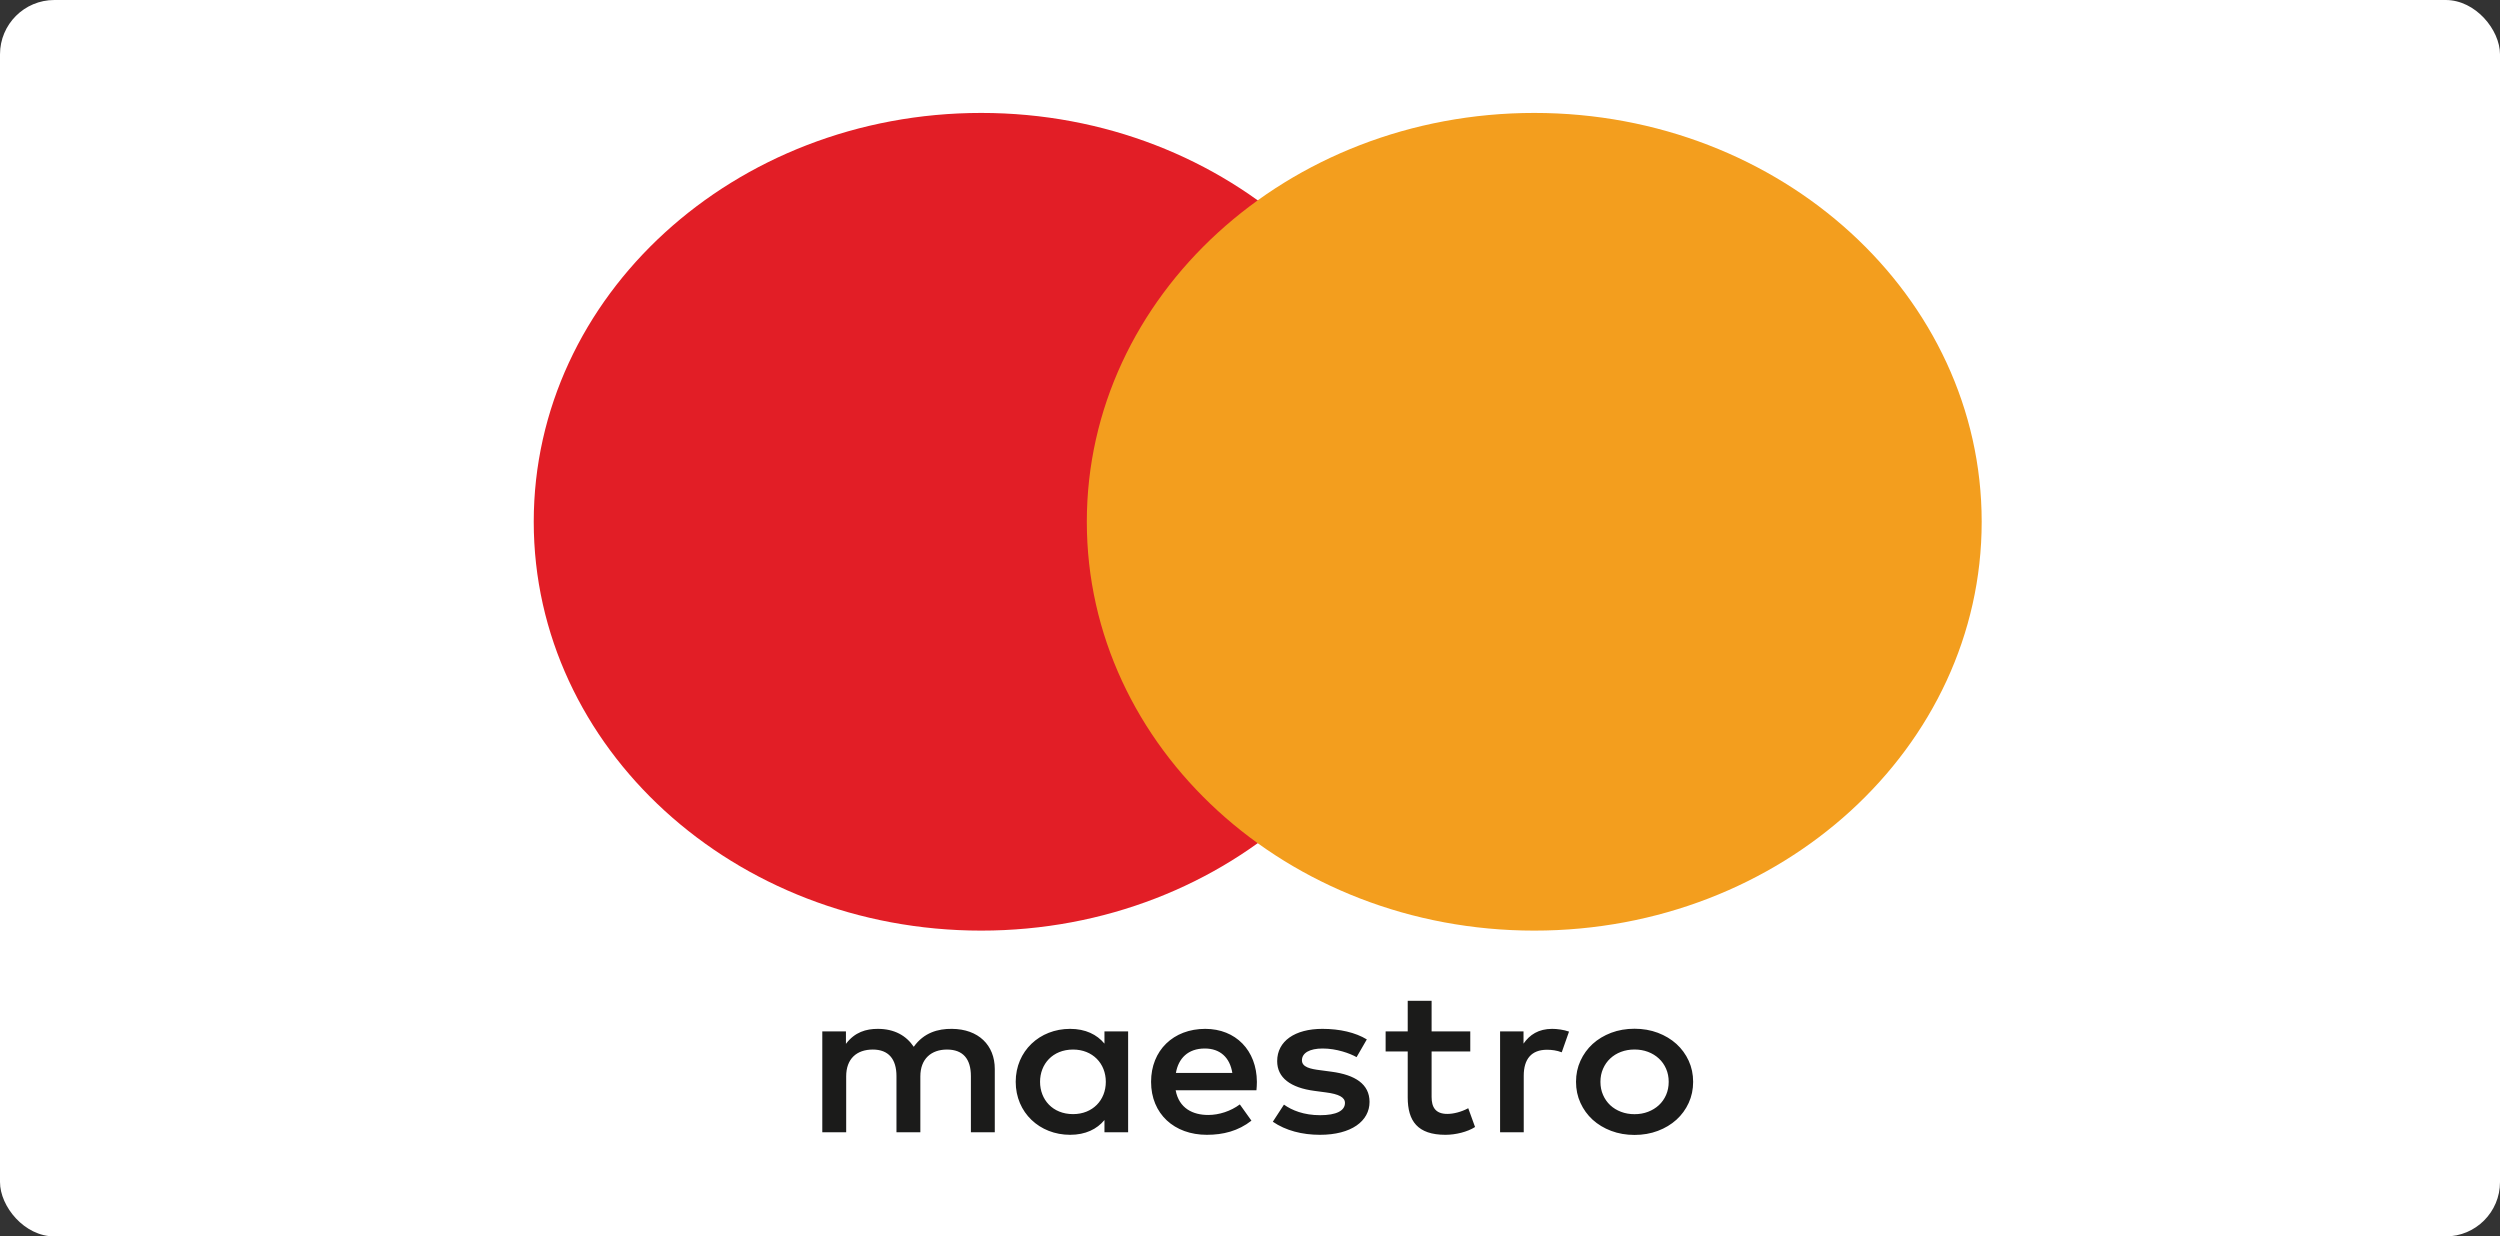 <svg xmlns="http://www.w3.org/2000/svg" width="184" height="91" viewBox="0 0 184 91">
  <rect x="0" y="0" width="184" height="91" fill="#333333" stroke="none"/>
  <g fill="none" fill-rule="evenodd">
    <rect width="184" height="91" fill="#FFF" rx="4"/>
    <g transform="translate(39 8)">
      <path fill="#1B1B1A" d="M75.241,67.724 C75.592,67.724 76.095,67.787 76.48,67.926 L75.944,69.449 C75.576,69.308 75.207,69.262 74.856,69.262 C73.716,69.262 73.147,69.945 73.147,71.173 L73.147,75.337 L71.406,75.337 L71.406,67.911 L73.131,67.911 L73.131,68.811 C73.582,68.159 74.237,67.724 75.241,67.724 Z M69.212,69.387 L66.366,69.387 L66.366,72.742 C66.366,73.487 66.651,73.984 67.521,73.984 C67.973,73.984 68.543,73.844 69.063,73.565 L69.564,74.948 C69.012,75.305 68.14,75.522 67.387,75.522 C65.327,75.522 64.608,74.498 64.608,72.773 L64.608,69.387 L62.982,69.387 L62.982,67.911 L64.608,67.911 L64.608,65.659 L66.366,65.659 L66.366,67.911 L69.212,67.911 L69.212,69.387 Z M60.844,69.806 C60.357,69.527 59.368,69.17 58.347,69.17 C57.392,69.17 56.823,69.495 56.823,70.039 C56.823,70.536 57.426,70.676 58.18,70.768 L59.001,70.878 C60.743,71.11 61.798,71.794 61.798,73.1 C61.798,74.513 60.459,75.522 58.146,75.522 C56.841,75.522 55.634,75.212 54.68,74.56 L55.499,73.3 C56.088,73.72 56.958,74.078 58.164,74.078 C59.353,74.078 59.989,73.752 59.989,73.177 C59.989,72.758 59.537,72.524 58.581,72.4 L57.762,72.291 C55.97,72.059 55,71.312 55,70.101 C55,68.625 56.304,67.724 58.331,67.724 C59.604,67.724 60.759,67.989 61.598,68.501 L60.844,69.806 Z M47.546,70.97 C47.73,69.899 48.434,69.17 49.673,69.17 C50.794,69.17 51.516,69.822 51.7,70.97 L47.546,70.97 Z M53.507,71.622 C53.492,69.308 51.95,67.724 49.706,67.724 C47.361,67.724 45.719,69.308 45.719,71.622 C45.719,73.984 47.428,75.522 49.822,75.522 C51.03,75.522 52.134,75.242 53.106,74.481 L52.252,73.285 C51.582,73.782 50.728,74.062 49.924,74.062 C48.801,74.062 47.779,73.581 47.528,72.245 L53.474,72.245 C53.492,72.042 53.507,71.84 53.507,71.622 Z M81.3,69.244 C80.943,69.244 80.612,69.302 80.306,69.417 C79.998,69.533 79.734,69.697 79.511,69.907 C79.288,70.115 79.113,70.366 78.985,70.659 C78.856,70.951 78.792,71.271 78.792,71.622 C78.792,71.975 78.856,72.297 78.985,72.589 C79.113,72.881 79.288,73.131 79.511,73.341 C79.734,73.549 79.998,73.712 80.306,73.829 C80.612,73.946 80.943,74.004 81.3,74.004 C81.658,74.004 81.989,73.946 82.295,73.829 C82.601,73.712 82.867,73.549 83.093,73.341 C83.319,73.131 83.496,72.881 83.624,72.589 C83.752,72.297 83.816,71.975 83.816,71.622 C83.816,71.271 83.752,70.951 83.624,70.659 C83.496,70.366 83.319,70.115 83.093,69.907 C82.867,69.697 82.601,69.533 82.295,69.417 C81.989,69.302 81.658,69.244 81.3,69.244 Z M81.3,67.715 C81.918,67.715 82.492,67.815 83.018,68.013 C83.545,68.214 84.001,68.487 84.386,68.835 C84.769,69.185 85.071,69.597 85.288,70.072 C85.506,70.548 85.615,71.065 85.615,71.622 C85.615,72.182 85.506,72.698 85.288,73.174 C85.071,73.65 84.769,74.062 84.386,74.411 C84.001,74.759 83.545,75.034 83.018,75.232 C82.492,75.431 81.918,75.531 81.3,75.531 C80.681,75.531 80.109,75.431 79.582,75.232 C79.056,75.034 78.602,74.759 78.218,74.411 C77.838,74.062 77.539,73.65 77.322,73.174 C77.104,72.698 76.995,72.182 76.995,71.622 C76.995,71.065 77.104,70.548 77.322,70.072 C77.539,69.597 77.838,69.185 78.218,68.835 C78.602,68.487 79.056,68.214 79.582,68.013 C80.109,67.815 80.681,67.715 81.3,67.715 Z M37.548,71.622 C37.548,70.318 38.471,69.247 39.978,69.247 C41.417,69.247 42.388,70.271 42.388,71.622 C42.388,72.975 41.417,73.999 39.978,73.999 C38.471,73.999 37.548,72.928 37.548,71.622 Z M44.03,71.622 L44.03,67.911 L42.288,67.911 L42.288,68.811 C41.736,68.144 40.897,67.724 39.759,67.724 C37.516,67.724 35.756,69.355 35.756,71.622 C35.756,73.891 37.516,75.522 39.759,75.522 C40.897,75.522 41.736,75.103 42.288,74.435 L42.288,75.337 L44.03,75.337 L44.03,71.622 Z M34.216,75.337 L34.216,70.676 C34.216,68.92 33.01,67.739 31.066,67.724 C30.046,67.709 28.989,68.004 28.253,69.045 C27.699,68.221 26.829,67.724 25.607,67.724 C24.753,67.724 23.916,67.957 23.261,68.828 L23.261,67.911 L21.521,67.911 L21.521,75.337 L23.279,75.337 L23.279,71.22 C23.279,69.929 24.049,69.247 25.238,69.247 C26.395,69.247 26.98,69.945 26.98,71.204 L26.98,75.337 L28.738,75.337 L28.738,71.22 C28.738,69.929 29.543,69.247 30.698,69.247 C31.887,69.247 32.458,69.945 32.458,71.204 L32.458,75.337 L34.216,75.337 Z"/>
      <path fill="#E21E26" d="M0.283,30.403 C0.283,13.785 15.026,0.312 33.215,0.312 C51.4,0.312 66.145,13.785 66.145,30.403 C66.145,47.022 51.4,60.493 33.215,60.493 C15.026,60.493 0.283,47.022 0.283,30.403"/>
      <path fill="#F39E1E" d="M40.99,30.403 C40.99,13.785 55.733,0.312 73.922,0.312 C92.107,0.312 106.852,13.785 106.852,30.403 C106.852,47.022 92.107,60.493 73.922,60.493 C55.733,60.493 40.99,47.022 40.99,30.403"/>
    </g>
  </g>
</svg>
